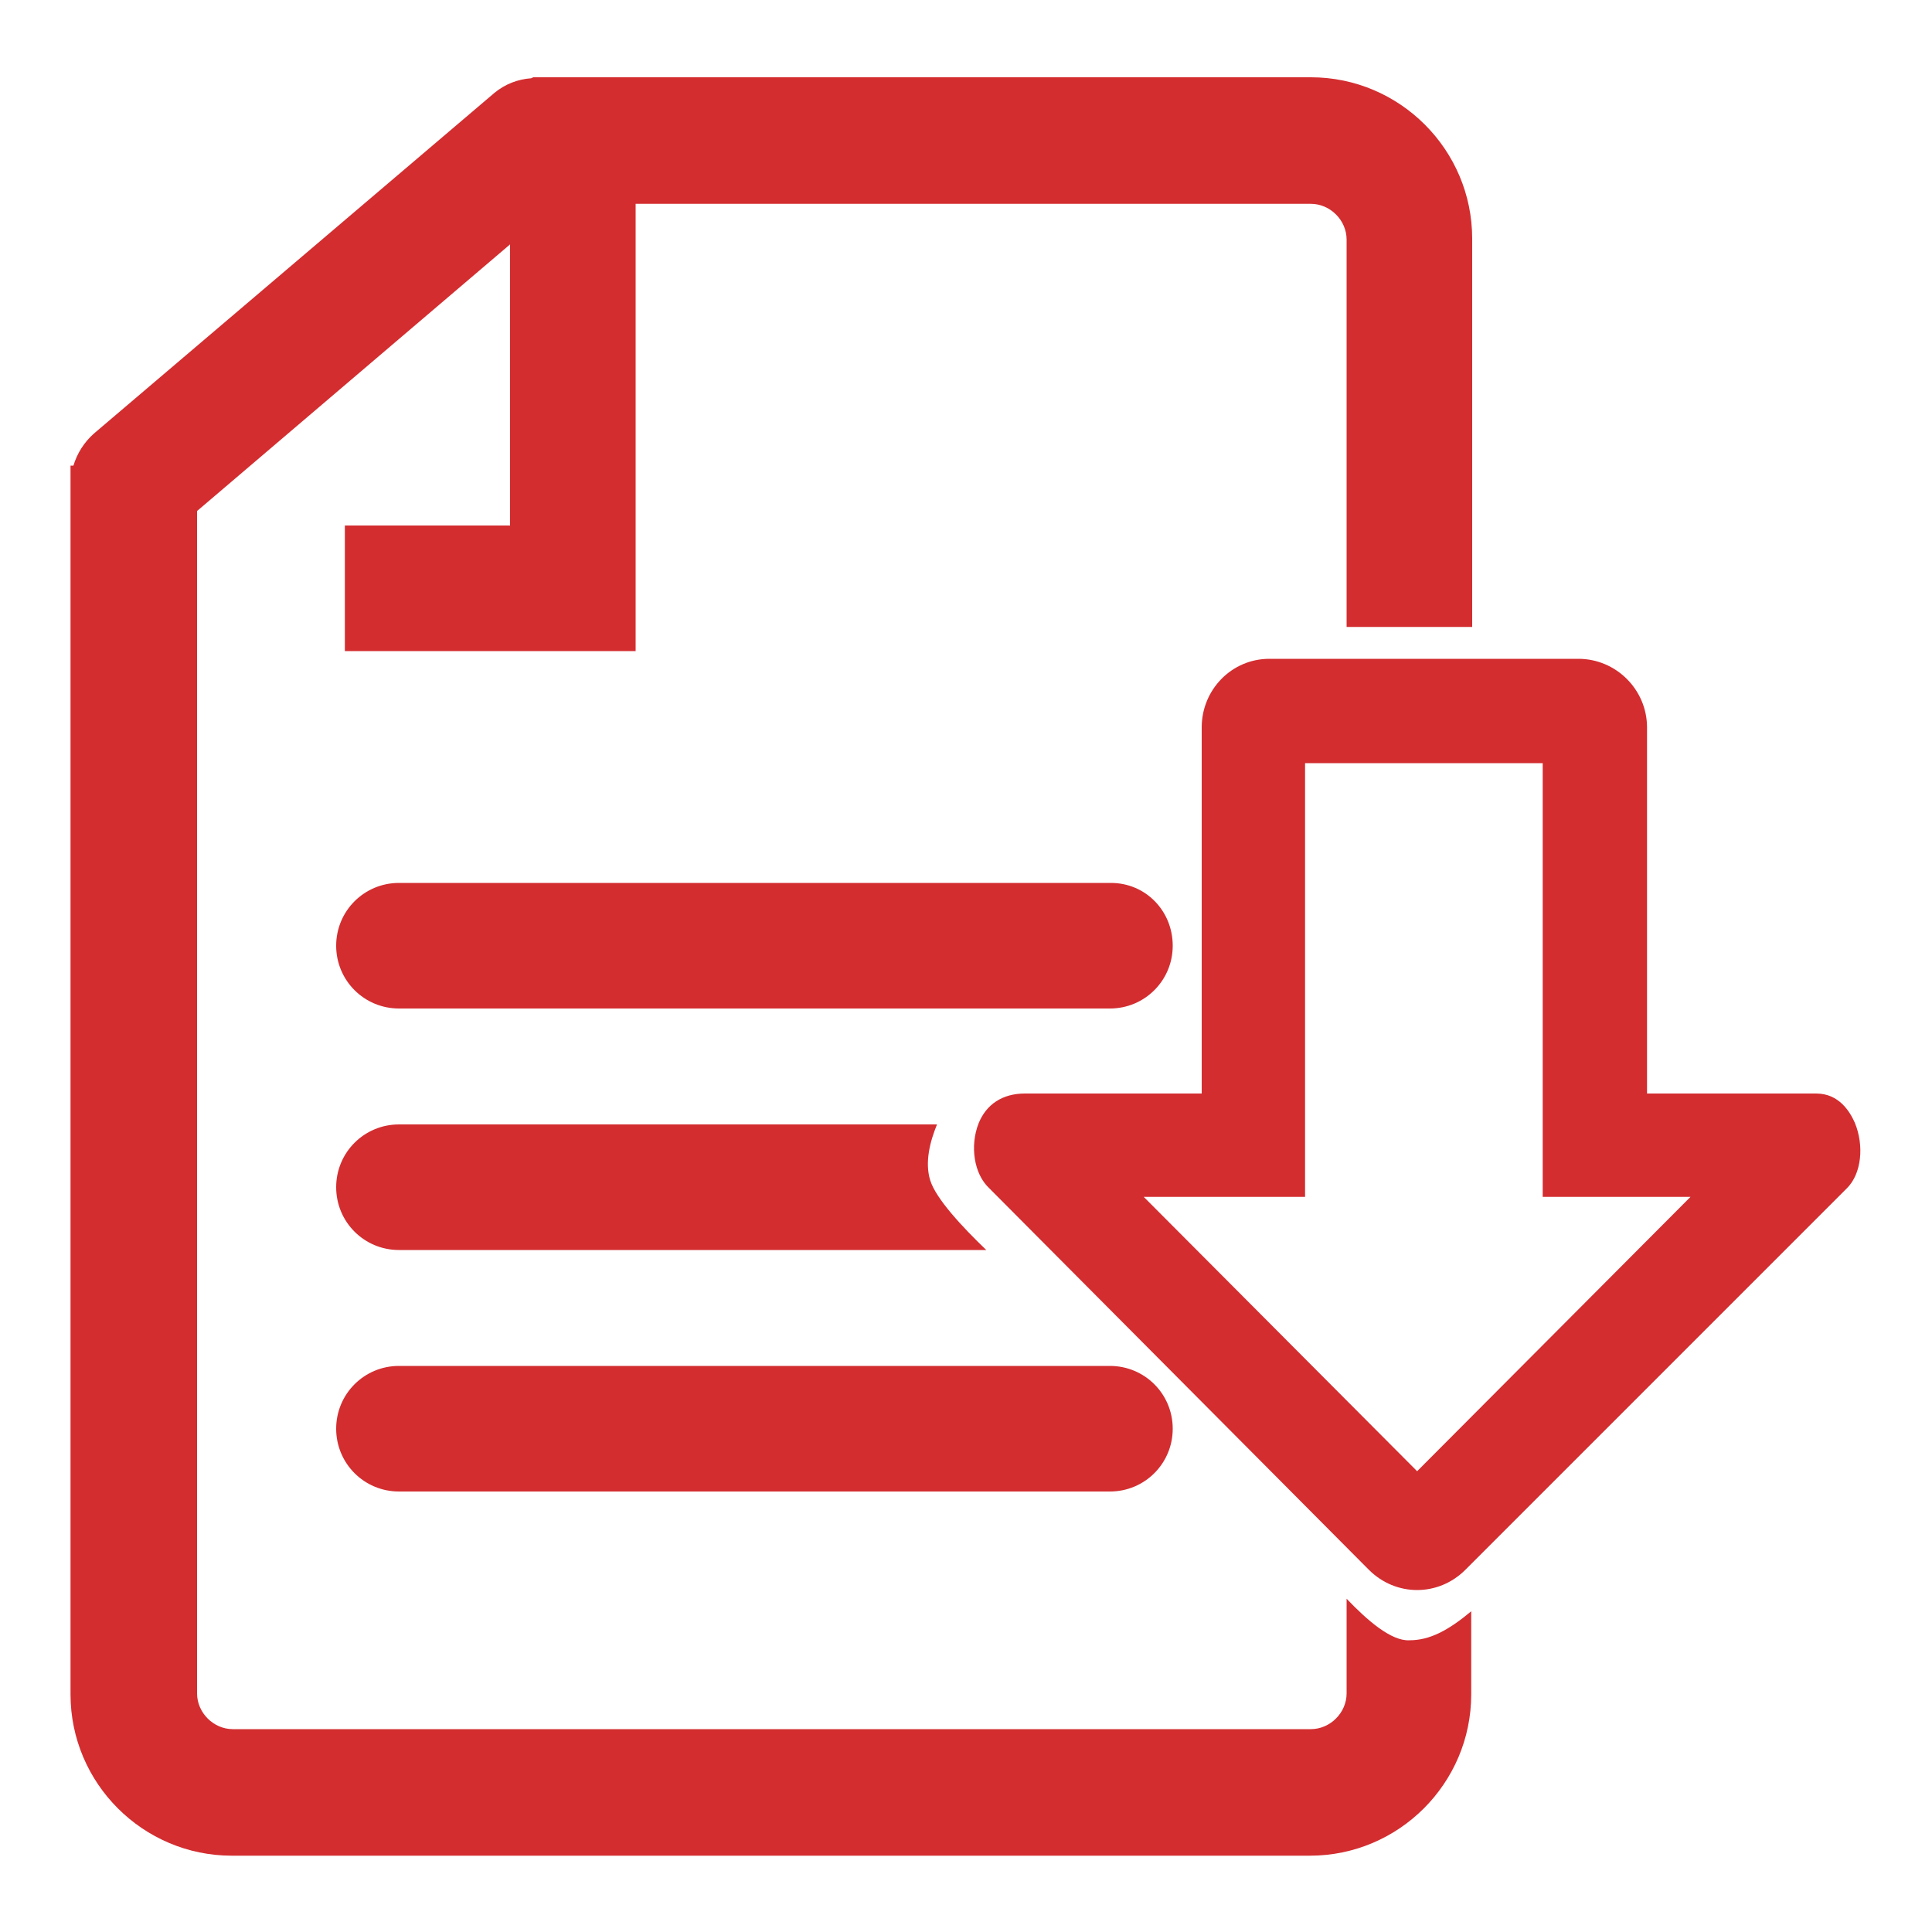 <svg width="24" height="24" viewBox="0 0 24 24" fill="none" xmlns="http://www.w3.org/2000/svg">
<g clip-path="url(#clip0_481_19678)">
<path d="M13.788 16.968H4.956C4.524 16.968 4.176 17.316 4.176 17.748C4.176 18.18 4.524 18.528 4.956 18.528H13.788C14.22 18.528 14.568 18.18 14.568 17.748C14.568 17.316 14.22 16.968 13.788 16.968ZM13.8 10.968H4.956C4.524 10.968 4.176 11.316 4.176 11.748C4.176 12.18 4.524 12.528 4.956 12.528H13.788C14.22 12.528 14.568 12.18 14.568 11.748C14.568 11.316 14.232 10.968 13.8 10.968Z" fill="#D32D30"/>
<path d="M23.04 13.944C22.98 13.812 22.848 13.584 22.56 13.584H20.46V9.036C20.46 8.568 20.076 8.184 19.608 8.184H15.768C15.3 8.184 14.928 8.568 14.928 9.036V13.584H12.732C12.456 13.584 12.252 13.716 12.156 13.956C12.048 14.232 12.096 14.58 12.288 14.76L17.004 19.5C17.172 19.668 17.388 19.752 17.604 19.752C17.82 19.752 18.036 19.668 18.204 19.5L22.944 14.76C23.124 14.58 23.16 14.232 23.04 13.944ZM17.604 18.276L14.208 14.868H16.212V9.48H19.164V14.868H21L17.604 18.276ZM12.252 15.528C11.952 15.24 11.628 14.892 11.556 14.664C11.484 14.436 11.556 14.172 11.64 13.968H4.956C4.524 13.968 4.176 14.316 4.176 14.748C4.176 15.18 4.524 15.528 4.956 15.528H12.252Z" fill="#D32D30"/>
<path d="M17.508 20.376C17.28 20.388 16.98 20.124 16.728 19.86V21.036C16.728 21.276 16.524 21.48 16.284 21.48H2.892C2.652 21.48 2.448 21.276 2.448 21.036V6.348L6.336 3.036V6.528H4.284V8.088H7.896V2.532H16.284C16.524 2.532 16.728 2.736 16.728 2.976V7.788H18.288V2.964C18.288 1.86 17.388 0.96 16.284 0.96H6.624L6.6 0.972C6.432 0.984 6.276 1.044 6.144 1.152L1.164 5.388C1.044 5.496 0.96 5.628 0.912 5.784H0.876V21.048C0.876 22.152 1.776 23.052 2.88 23.052H16.272C17.376 23.052 18.276 22.152 18.276 21.048V20.016C17.988 20.256 17.76 20.376 17.508 20.376Z" fill="#D32D30"/>
</g>
<defs>
<clipPath id="clip0_481_19678">
<rect width="24" height="24" fill="white"/>
</clipPath>
</defs>
</svg>
